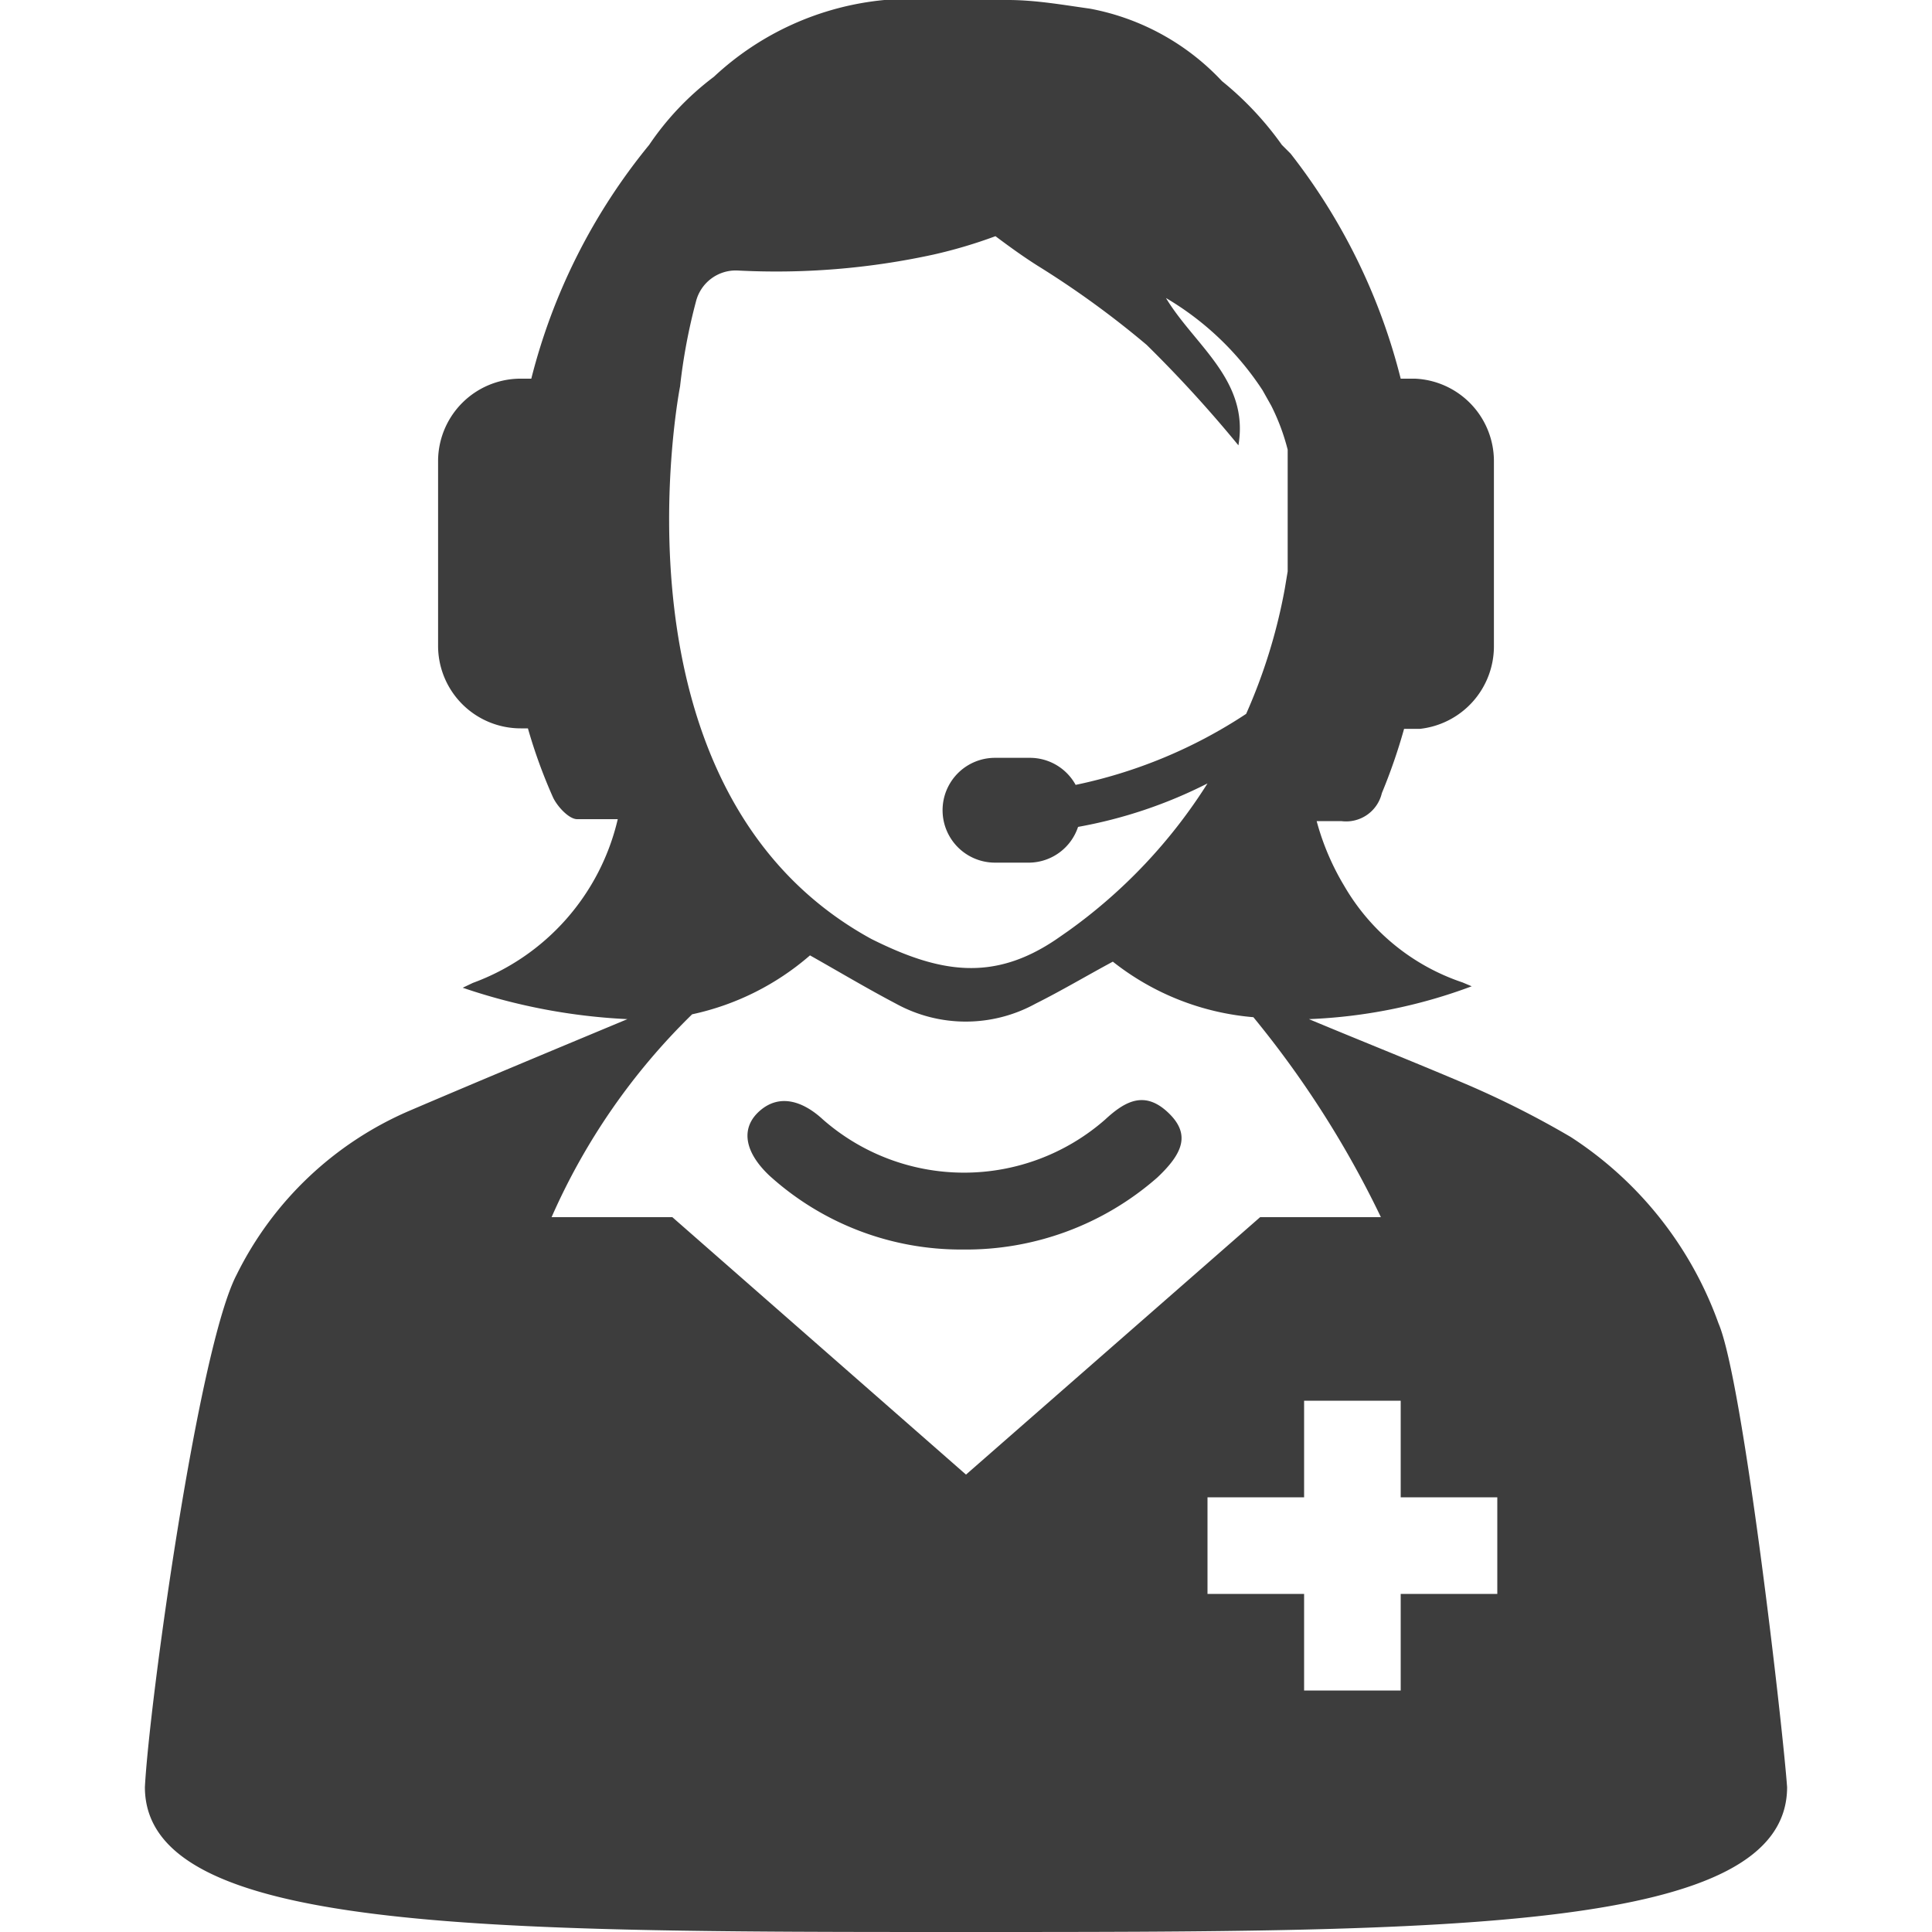 <svg xmlns="http://www.w3.org/2000/svg" viewBox="0 0 40 40"><defs><style>.a{fill:none;}.b{fill:#3d3d3d;}</style></defs><title>call-center-icon</title><rect class="a" width="40" height="40"/><path class="b" d="M19.93,25.87a5.9,5.9,0,0,1-4-1.53c-.53-.5-.6-1-.19-1.35s.89-.19,1.3.19a4.43,4.43,0,0,0,5.84,0c.42-.39.82-.6,1.3-.15s.31.85-.22,1.35A6,6,0,0,1,19.93,25.87ZM35.58,27.4a7.69,7.69,0,0,0-3.06-3.86,19.21,19.21,0,0,0-2.11-1.07c-1.1-.47-2.21-.91-3.31-1.37a10.8,10.8,0,0,0,3.37-.68l-.19-.08a4.47,4.47,0,0,1-2.45-2A5.24,5.24,0,0,1,27.26,17h.51a.76.76,0,0,0,.84-.58,11.63,11.63,0,0,0,.46-1.33h.33a1.72,1.72,0,0,0,1.53-1.71V9.55A1.71,1.71,0,0,0,29.3,7.84H29a12.49,12.49,0,0,0-2.28-4.66L26.54,3A6.63,6.63,0,0,0,25.3,1.68,5,5,0,0,0,22.57.18C22,.1,21.44,0,20.87,0l-.14,0h-1.5l-.92,0a6,6,0,0,0-3.53,1.59A5.88,5.88,0,0,0,13.44,3,12.44,12.44,0,0,0,11,7.84h-.25A1.71,1.71,0,0,0,9.07,9.55v3.82a1.71,1.71,0,0,0,1.71,1.71h.15a10.75,10.75,0,0,0,.52,1.43c.09.19.33.45.5.45h.84a4.76,4.76,0,0,1-3,3.39l-.21.1a12.34,12.34,0,0,0,3.41.65c-1.51.63-3,1.25-4.52,1.9A7.13,7.13,0,0,0,4.9,26.39C4.1,27.92,3.09,35.27,3,37c0,3,7,3,17,3s17,0,17-3C36.91,35.75,36.09,28.58,35.58,27.4ZM14.08,8a11.88,11.88,0,0,1,.33-1.76.85.85,0,0,1,.85-.64h0a15.29,15.29,0,0,0,4.07-.33,10.07,10.07,0,0,0,1.28-.38c.28.21.57.42.87.61a19.14,19.14,0,0,1,2.26,1.64,26.36,26.36,0,0,1,1.9,2.08c.23-1.35-.91-2.07-1.5-3.05a6.07,6.07,0,0,1,2,1.91l.18.32a4.45,4.45,0,0,1,.34.91v2.52l-.06.36a11.43,11.43,0,0,1-.8,2.59,10.16,10.16,0,0,1-3.53,1.47,1.08,1.08,0,0,0-.95-.56H20.6a1.08,1.08,0,1,0,0,2.17h.72a1.08,1.08,0,0,0,1-.74,9.67,9.67,0,0,0,2.68-.9,10.91,10.91,0,0,1-2.89,3.06l-.23.16c-1.32.9-2.44.7-3.84,0C12.43,16.37,14.08,8,14.08,8ZM13.92,25.2H11.42A13.4,13.4,0,0,1,14.33,21a5.47,5.47,0,0,0,2.44-1.22c.62.35,1.19.69,1.78,1a3,3,0,0,0,2.89,0c.54-.27,1.06-.58,1.6-.87a5.41,5.41,0,0,0,2.91,1.15,20.52,20.52,0,0,1,2.64,4.14h-2.5L20,30.53ZM31,33H29v2H27V33H25V31h2V29h2v2h2Z"/></svg>